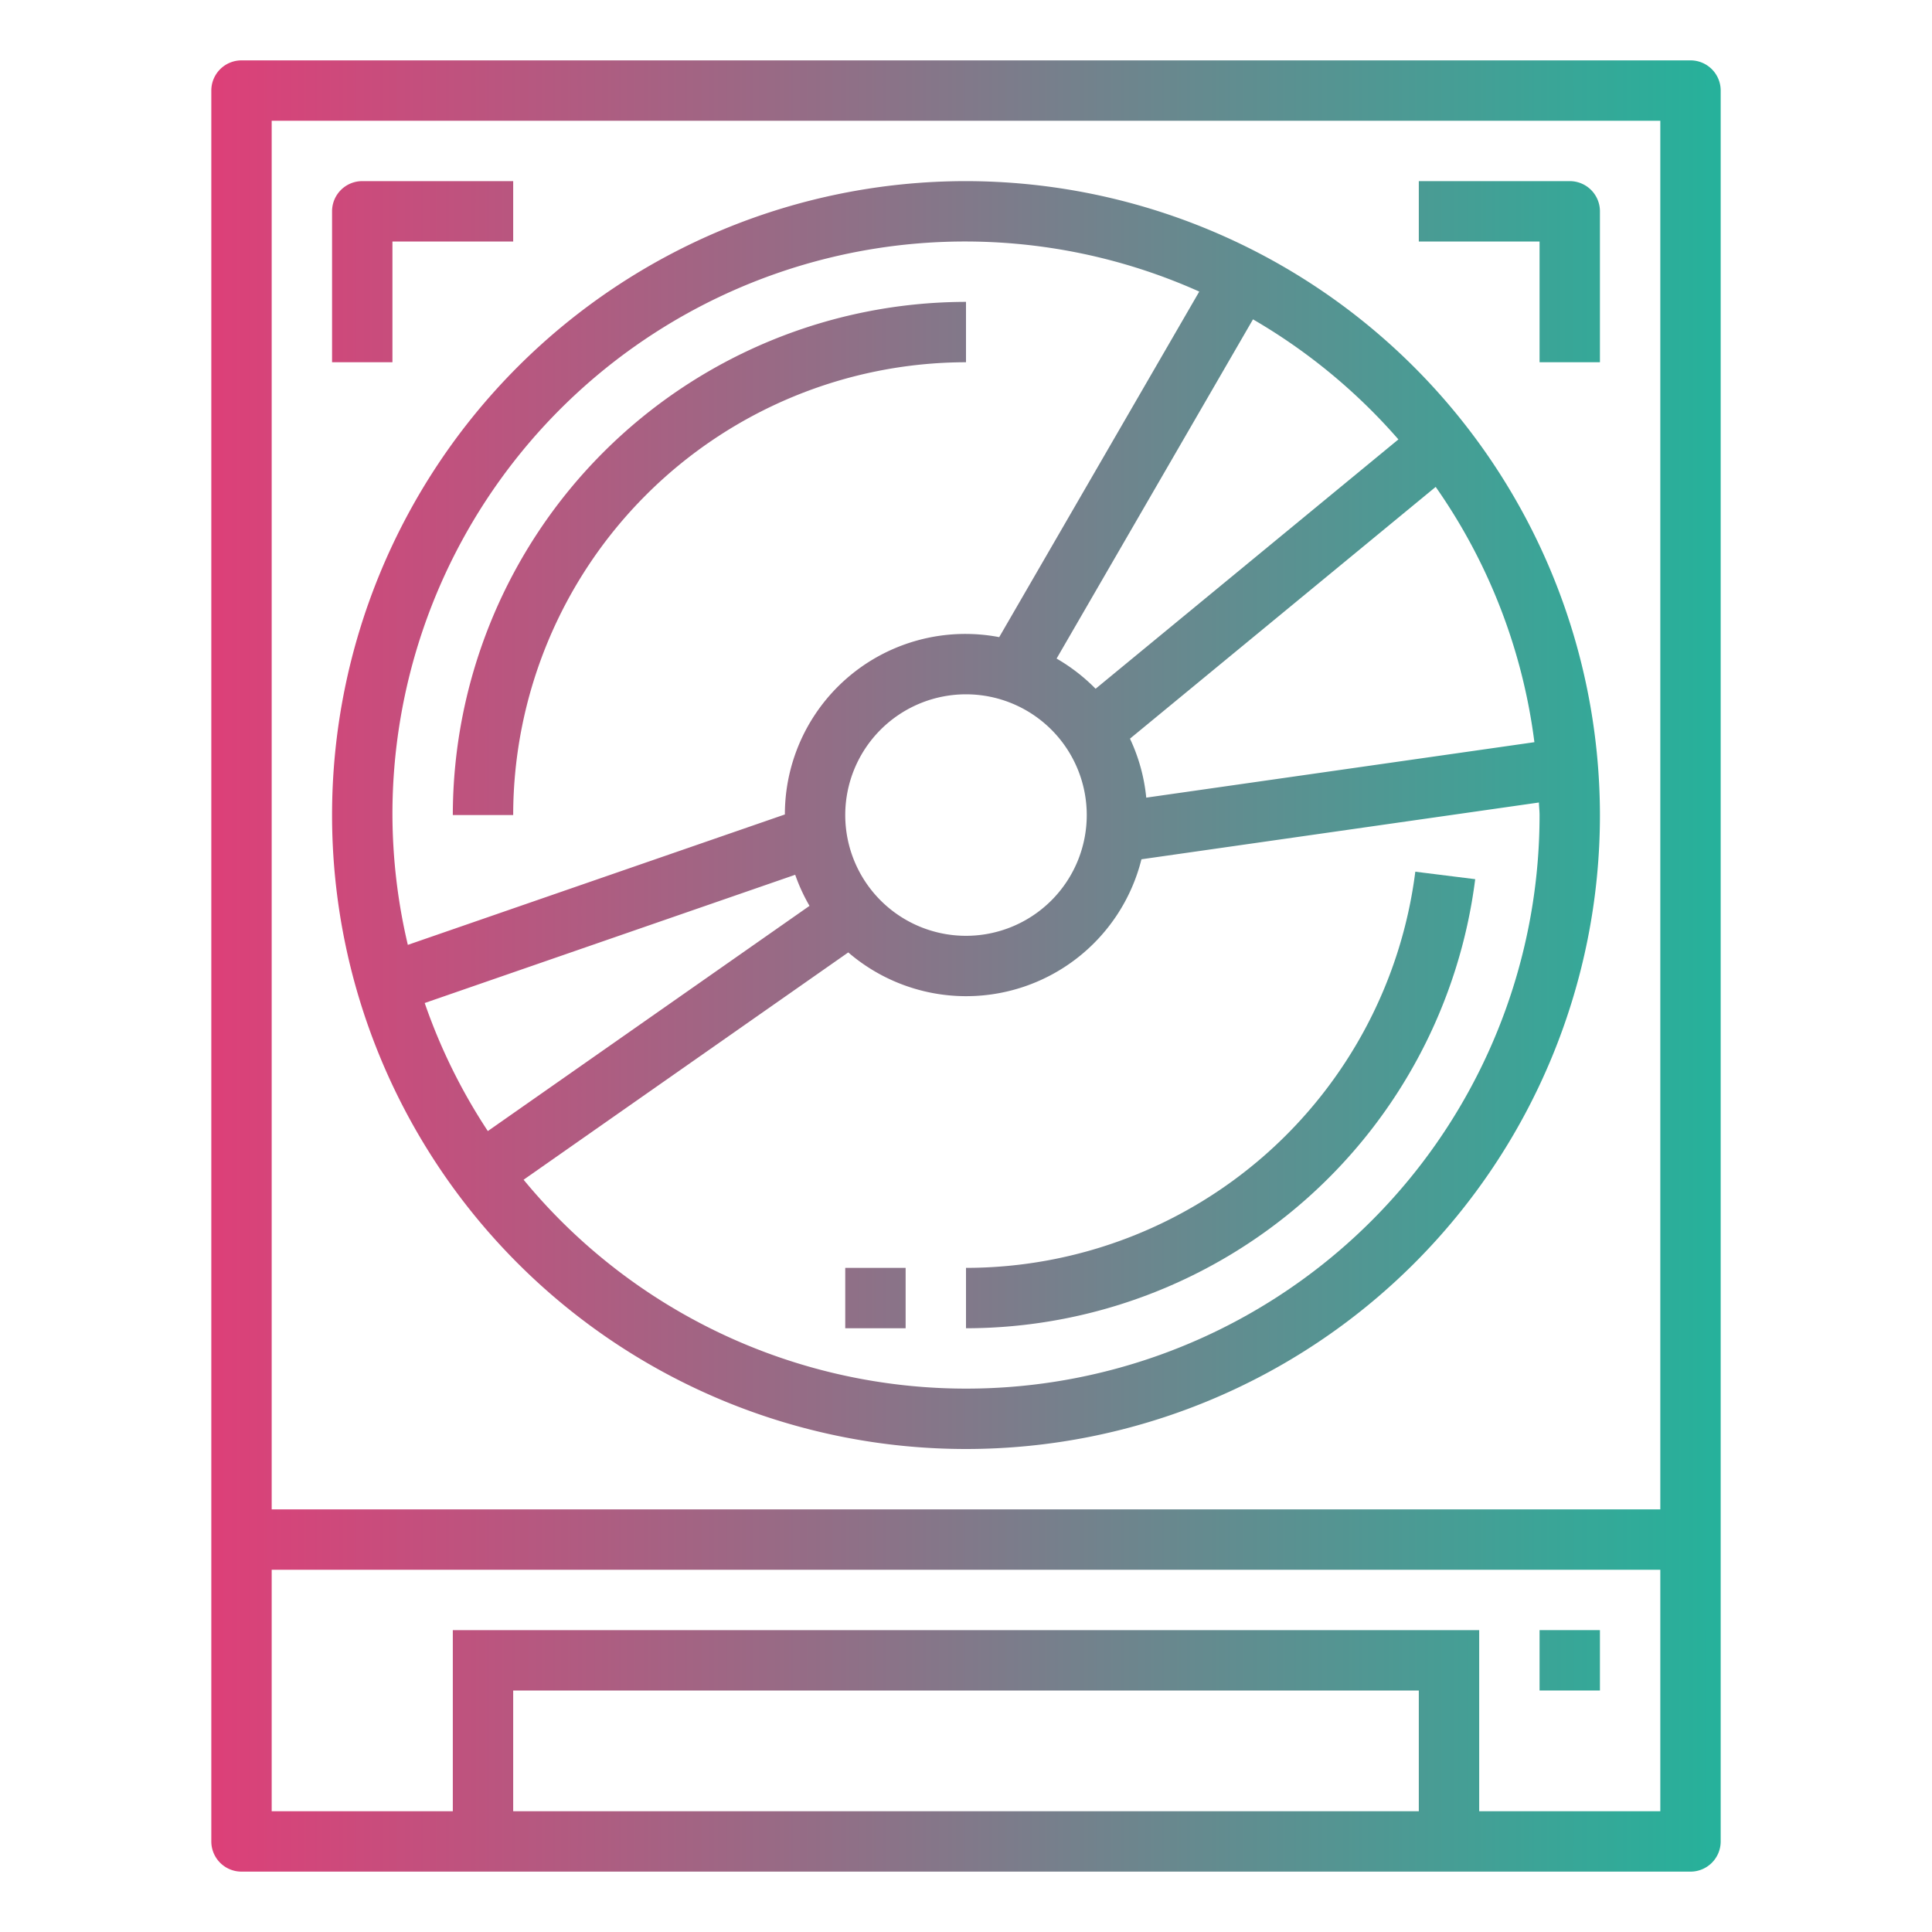 <svg xmlns="http://www.w3.org/2000/svg" version="1.1" xmlns:xlink="http://www.w3.org/1999/xlink" xmlns:svgjs="http://svgjs.com/svgjs" width="512" height="512" x="0" y="0" viewBox="0 0 64 64" style="enable-background:new 0 0 512 512" xml:space="preserve" class=""><g><linearGradient id="a" x1="-2" x2="67.26" y1="32" y2="32" gradientUnits="userSpaceOnUse"><stop stop-opacity="1" stop-color="#fe2b72" offset="0"></stop><stop stop-opacity="1" stop-color="#00c9a2" offset="1"></stop></linearGradient><linearGradient xlink:href="#a" id="b" x2="67.26" y1="27" y2="27"></linearGradient><linearGradient xlink:href="#a" id="c" x2="67.26" y1="36.438" y2="36.438"></linearGradient><linearGradient xlink:href="#a" id="d" x2="67.26" y1="18.5" y2="18.5"></linearGradient><linearGradient xlink:href="#a" id="e" x2="67.26" y1="43" y2="43"></linearGradient><linearGradient xlink:href="#a" id="f" x2="67.26" y1="55" y2="55"></linearGradient><linearGradient xlink:href="#a" id="g" x2="67.26" y1="9" y2="9"></linearGradient><linearGradient xlink:href="#a" id="h" x2="67.26" y1="45" y2="45"></linearGradient><g data-name="Gradient outline"><path fill="url(#a)" d="M8 62h48a1 1 0 0 0 1-1V3a1 1 0 0 0-1-1H8a1 1 0 0 0-1 1v58a1 1 0 0 0 1 1zm39-2H17v-4h30zM9 4h46v46H9zm0 48h46v8h-6v-6H15v6H9z" data-original="url(#a)"></path><path fill="url(#b)" d="M32 6a21 21 0 1 0 21 21A21.024 21.024 0 0 0 32 6zm14.324 8.556-10.031 8.26a6.063 6.063 0 0 0-1.292-1l6.506-11.237a19.129 19.129 0 0 1 4.817 3.977zM36 27a4 4 0 1 1-4-4 4 4 0 0 1 4 4zm-23 0A18.969 18.969 0 0 1 39.727 9.659L33.1 21.106A5.978 5.978 0 0 0 26 26.98L13.51 31.3A18.974 18.974 0 0 1 13 27zm3.16 10.468a18.9 18.9 0 0 1-2.091-4.242l12.273-4.248a6.011 6.011 0 0 0 .474 1.03zM51 27a18.993 18.993 0 0 1-33.655 12.08L28.1 31.55a5.985 5.985 0 0 0 9.712-3.085l13.167-1.881c.003.14.021.276.021.416zm-.171-2.414-12.858 1.837a5.942 5.942 0 0 0-.539-1.954l10.127-8.34a18.872 18.872 0 0 1 3.27 8.457z" data-original="url(#b)" class=""></path><path fill="url(#c)" d="M32 44a17.015 17.015 0 0 0 16.868-14.876l-1.984-.248A15.013 15.013 0 0 1 32 42z" data-original="url(#c)"></path><path fill="url(#d)" d="M32 10a17.019 17.019 0 0 0-17 17h2a15.017 15.017 0 0 1 15-15z" data-original="url(#d)"></path><path fill="url(#e)" d="M28 42h2v2h-2z" data-original="url(#e)"></path><path fill="url(#f)" d="M51 54h2v2h-2z" data-original="url(#f)"></path><path fill="url(#g)" d="M13 8h4V6h-5a1 1 0 0 0-1 1v5h2zM52 6h-5v2h4v4h2V7a1 1 0 0 0-1-1z" data-original="url(#g)"></path><g fill="url(#h)"><path d="M51 46h-4v2h5a1 1 0 0 0 1-1v-5h-2zM13 42h-2v5a1 1 0 0 0 1 1h5v-2h-4z" fill=""></path></g></g></g></svg>
